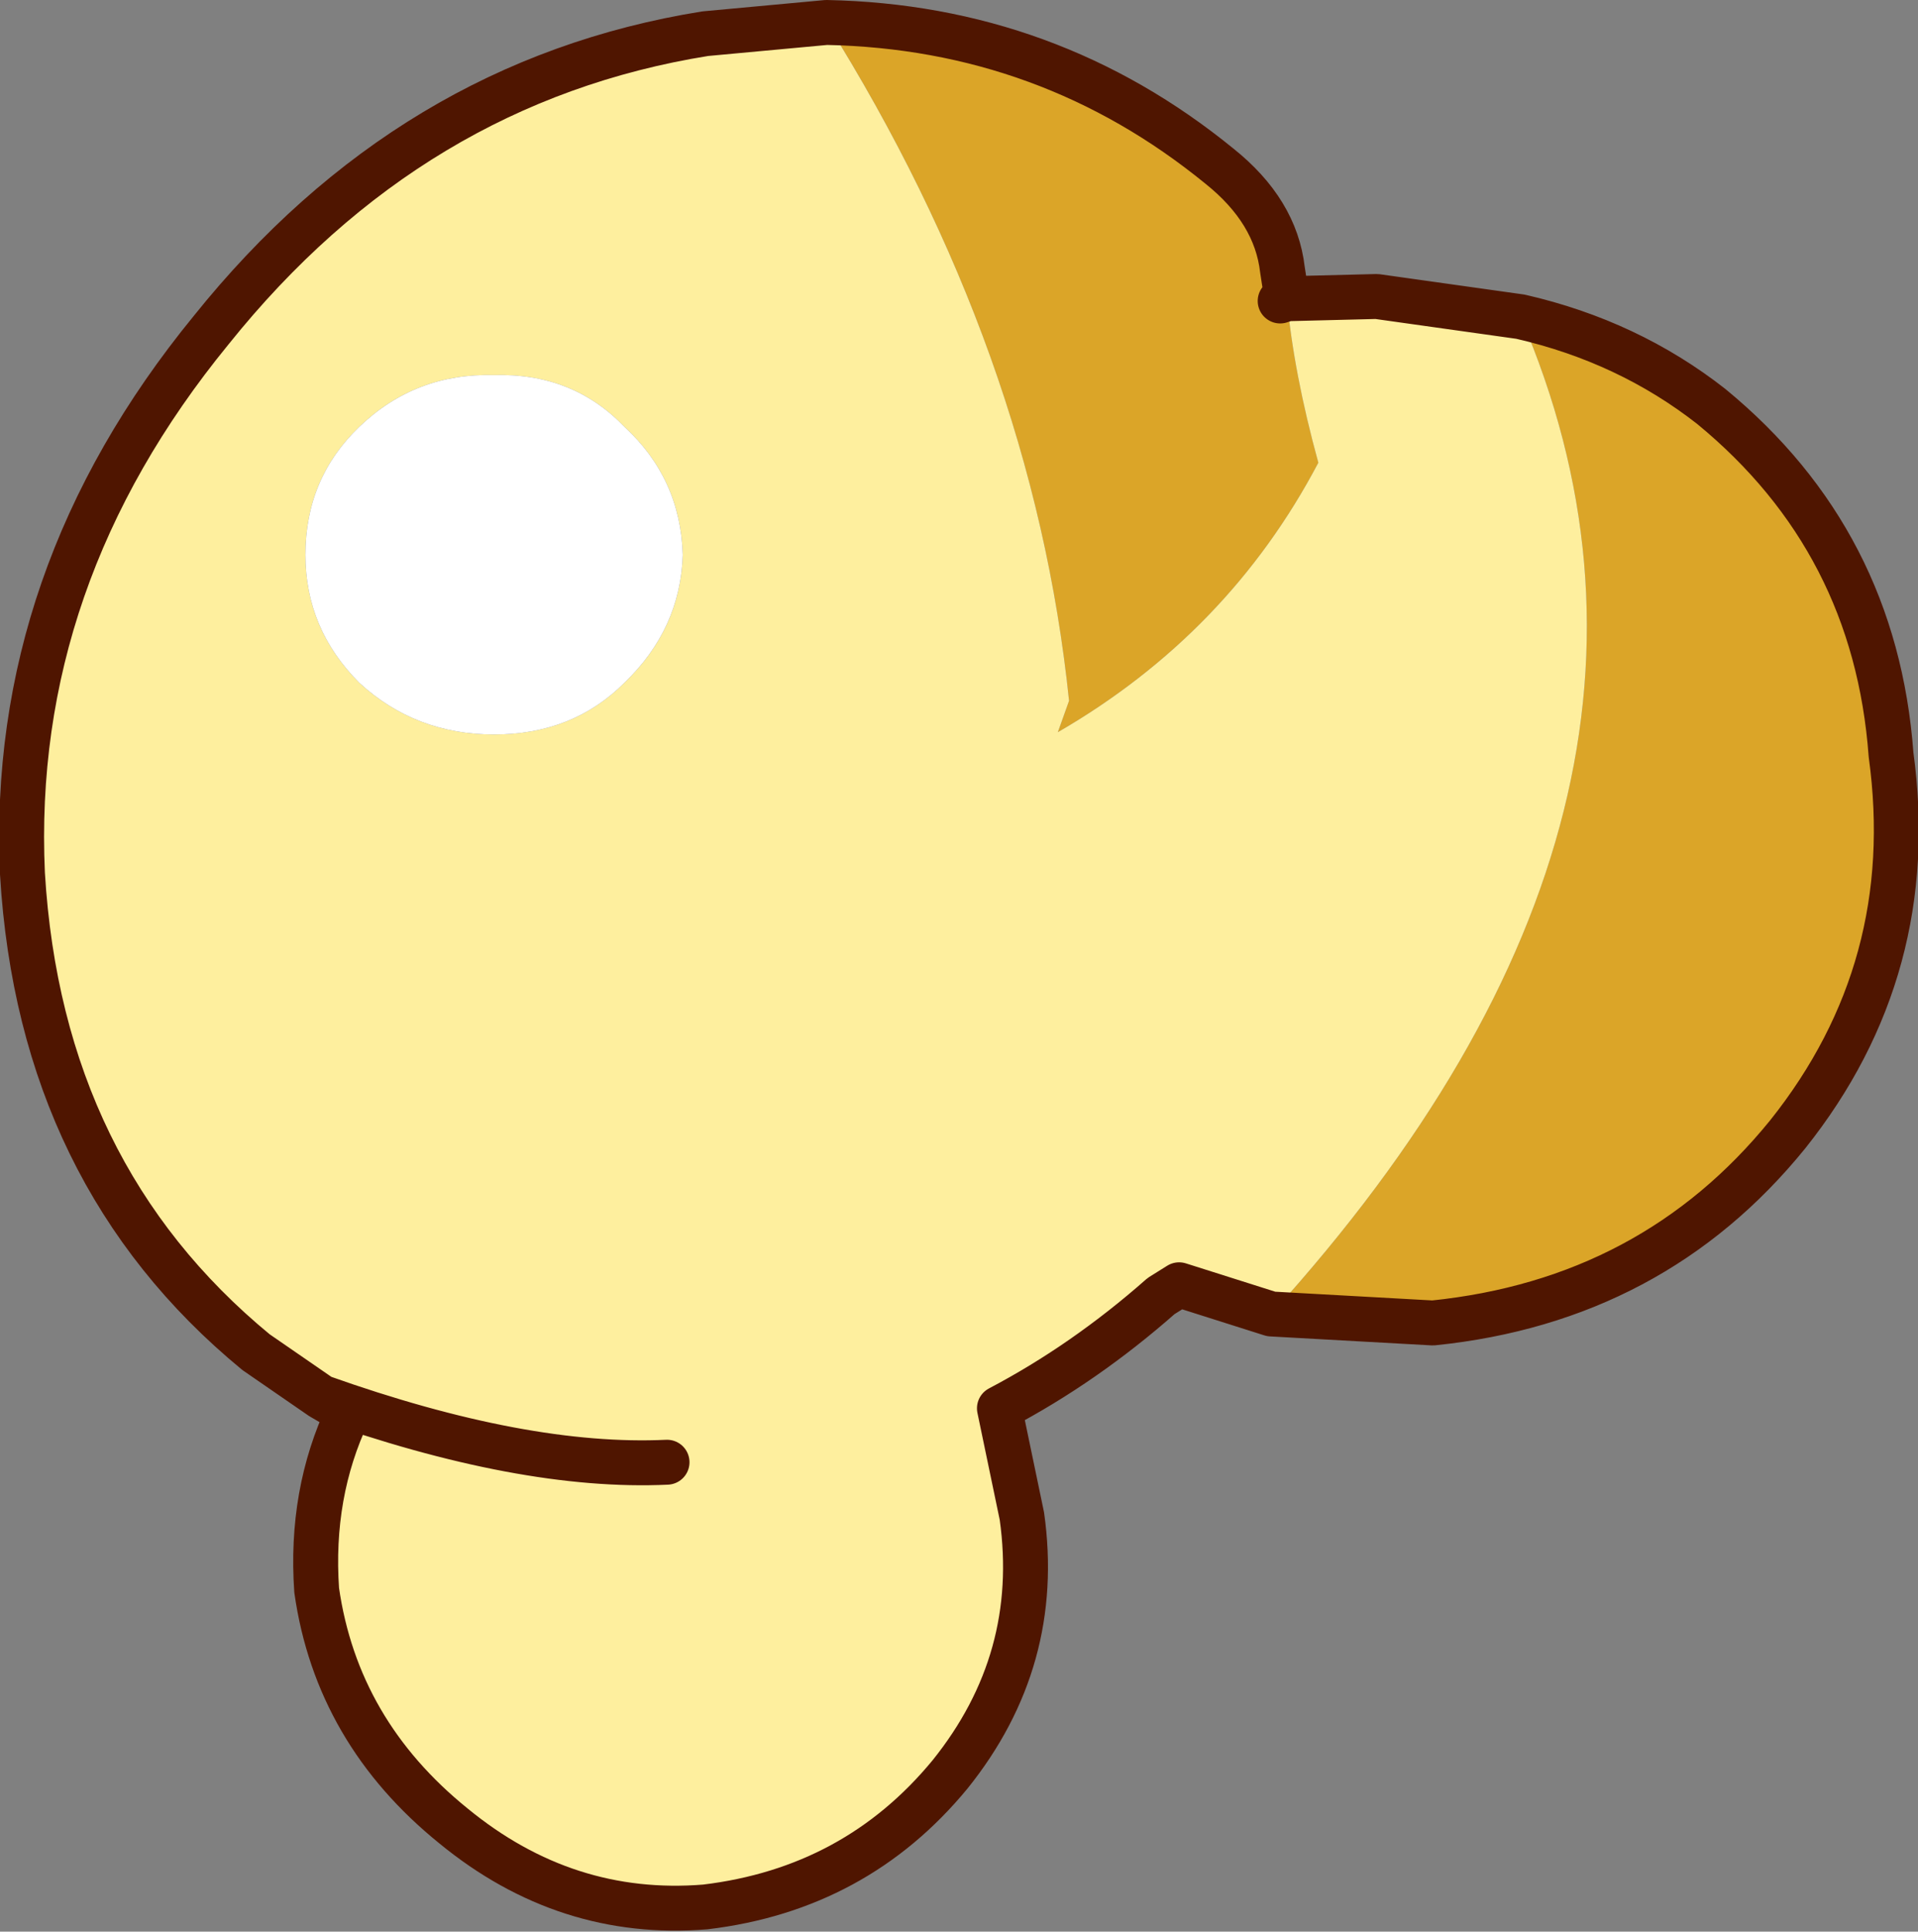 <?xml version="1.0" encoding="UTF-8" standalone="no"?>
<svg xmlns:xlink="http://www.w3.org/1999/xlink" height="43.0px" width="42.7px" xmlns="http://www.w3.org/2000/svg">
  <rect width="100%" height="100%" fill="#808080" stroke="none"/>
  <g transform="matrix(1.0, 0.0, 0.0, 1.0, -9.85, -3.7)">
    <path d="M38.5 10.35 Q38.65 12.0 39.2 14.0 37.2 17.8 33.4 20.0 L33.65 19.3 Q32.85 11.55 28.25 4.2 33.2 4.3 37.0 7.4 38.25 8.4 38.4 9.7 L38.35 10.4 38.5 10.35 M43.7 10.75 Q46.1 11.3 47.95 12.75 51.6 15.75 51.95 20.5 52.6 25.25 49.65 28.95 46.65 32.65 41.75 33.15 L38.15 32.95 Q48.4 21.65 43.7 10.75" fill="#dba528" fill-rule="evenodd" stroke="none"/>
    <path d="M38.5 10.35 L40.5 10.3 43.7 10.75 Q48.4 21.65 38.15 32.95 L36.1 32.3 35.7 32.55 Q34.0 34.05 32.1 35.05 L32.6 37.45 Q33.05 40.65 31.0 43.2 28.9 45.75 25.55 46.15 22.45 46.4 19.95 44.35 17.35 42.25 16.9 39.1 16.75 36.95 17.6 35.15 L17.0 34.8 15.55 33.8 Q10.75 29.85 10.35 23.15 10.05 16.55 14.55 11.05 19.0 5.5 25.55 4.45 L28.25 4.2 Q32.85 11.55 33.65 19.3 L33.4 20.0 Q37.2 17.8 39.2 14.0 38.65 12.0 38.5 10.35 M24.7 36.25 Q21.5 36.4 17.0 34.8 21.5 36.4 24.7 36.25 M23.75 18.9 Q25.0 17.7 25.05 16.05 25.0 14.35 23.75 13.2 22.6 12.0 20.85 12.05 19.1 12.0 17.85 13.2 16.65 14.35 16.65 16.05 16.65 17.7 17.85 18.9 19.1 20.05 20.85 20.05 22.6 20.05 23.75 18.9" fill="#feef9e" fill-rule="evenodd" stroke="none"/>
    <path d="M23.75 18.9 Q22.6 20.05 20.85 20.05 19.1 20.05 17.85 18.9 16.65 17.7 16.65 16.05 16.65 14.35 17.85 13.2 19.1 12.0 20.85 12.05 22.6 12.0 23.75 13.2 25.0 14.35 25.05 16.05 25.0 17.7 23.75 18.9" fill="#ffffff" fill-rule="evenodd" stroke="none"/>
    <path d="M43.7 10.75 L40.5 10.3 38.5 10.35 38.4 9.7 Q38.25 8.4 37.0 7.4 33.2 4.3 28.25 4.2 L25.55 4.45 Q19.0 5.5 14.55 11.05 10.05 16.55 10.35 23.15 10.75 29.85 15.55 33.8 L17.0 34.8 Q21.5 36.4 24.7 36.25 M38.15 32.95 L41.75 33.15 Q46.65 32.65 49.65 28.95 52.6 25.25 51.95 20.5 51.6 15.75 47.95 12.75 46.1 11.3 43.7 10.75 M38.15 32.95 L36.1 32.3 35.7 32.55 Q34.0 34.05 32.1 35.05 L32.6 37.45 Q33.05 40.65 31.0 43.2 28.9 45.75 25.55 46.15 22.45 46.4 19.95 44.35 17.35 42.25 16.9 39.1 16.75 36.95 17.6 35.15 L17.0 34.8 M38.35 10.4 L38.5 10.35" fill="none" stroke="#4f1500" stroke-linecap="round" stroke-linejoin="round" stroke-width="1.0"/>
  </g>
</svg>
